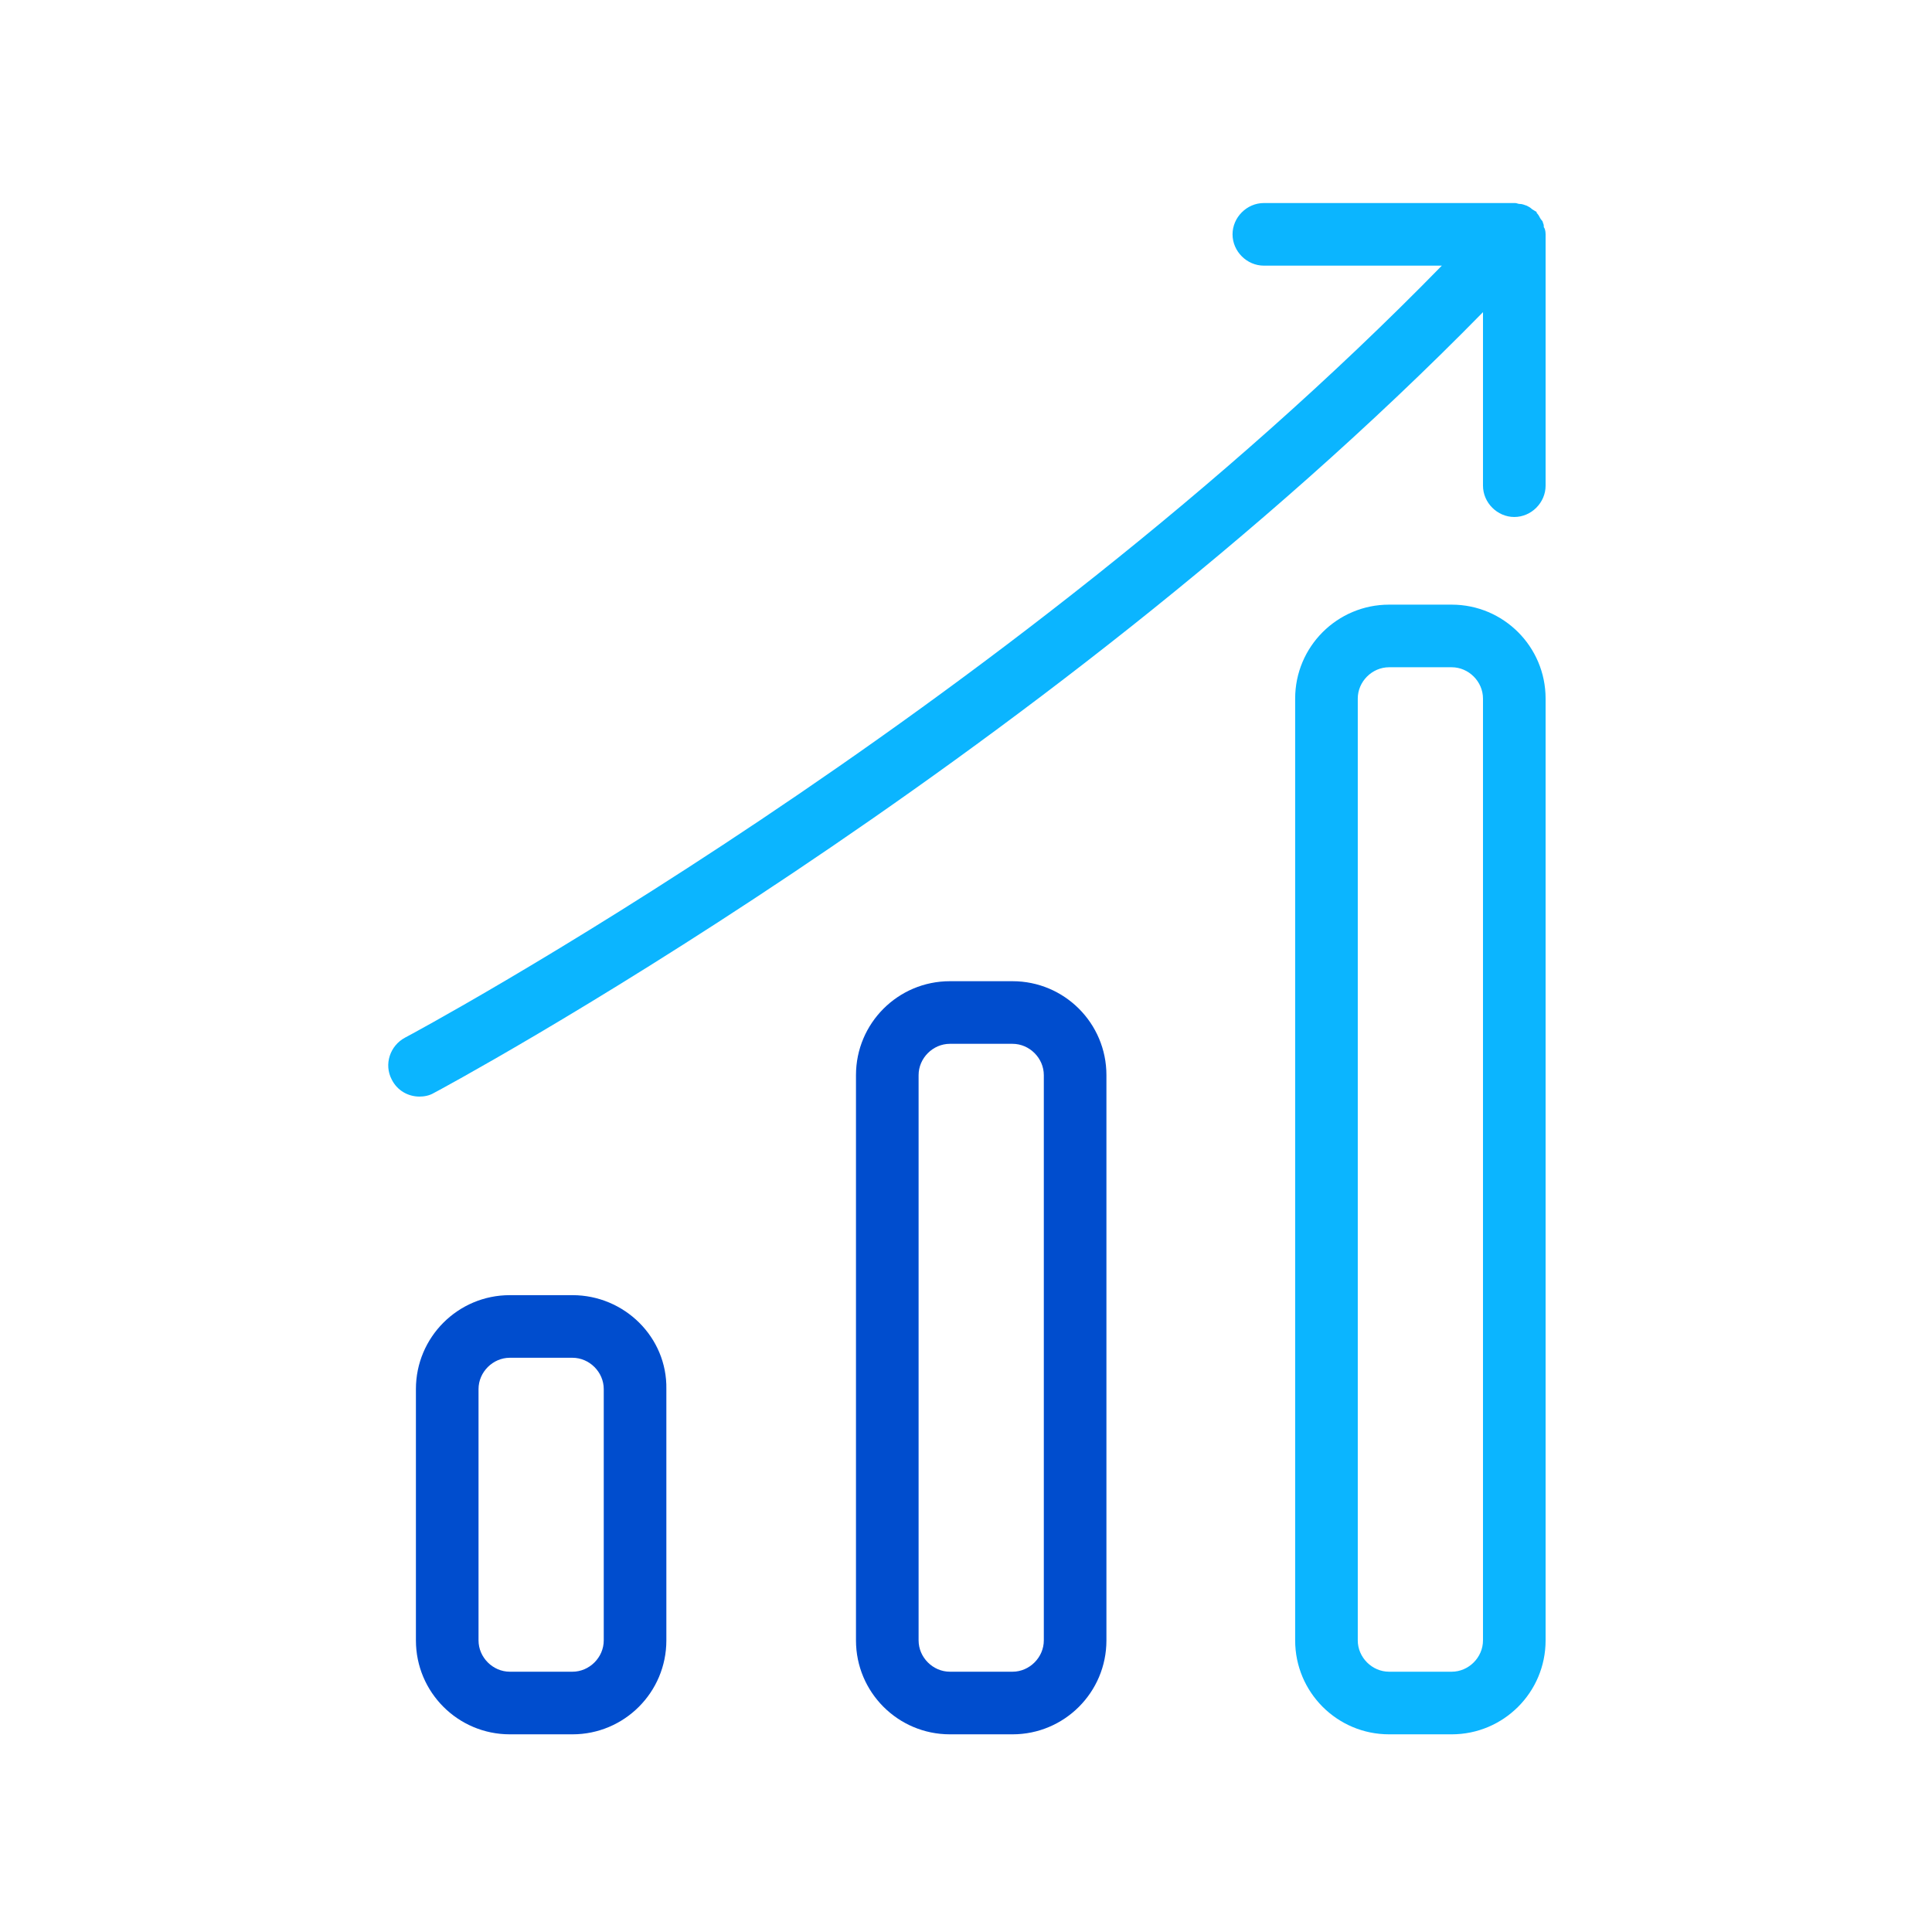 <svg xmlns="http://www.w3.org/2000/svg" xmlns:xlink="http://www.w3.org/1999/xlink" id="Layer_1" x="0px" y="0px" viewBox="0 0 216 216" xml:space="preserve">
<g>
	<g>
		<rect id="Rectangle_71_" x="0.1" y="0.3" fill="none" width="216" height="216"></rect>
	</g>
	<g>
		<path fill="#004DCE" d="M64,144.8h-7c-5.8,0-10.5,4.7-10.5,10.5v28.1c0,5.8,4.7,10.5,10.5,10.5h7c5.8,0,10.5-4.7,10.5-10.5v-28.1    C74.6,149.5,69.8,144.8,64,144.8z M67.5,183.4c0,1.9-1.6,3.5-3.5,3.5h-7c-1.9,0-3.5-1.6-3.5-3.5v-28.1c0-1.9,1.6-3.5,3.5-3.5h7    c1.9,0,3.5,1.6,3.5,3.5V183.4z M113.2,109.7h-7c-5.8,0-10.5,4.7-10.5,10.5v63.2c0,5.8,4.7,10.5,10.5,10.5h7    c5.8,0,10.5-4.7,10.5-10.5v-63.2C123.7,114.4,119,109.7,113.2,109.7z M116.7,183.4c0,1.9-1.6,3.5-3.5,3.5h-7    c-1.9,0-3.5-1.6-3.5-3.5v-63.2c0-1.9,1.6-3.5,3.5-3.5h7c1.9,0,3.5,1.6,3.5,3.5V183.4z"></path>
		<path fill="#0BB5FF" d="M172.8,26.2v28.1c0,1.9-1.6,3.5-3.5,3.5s-3.5-1.6-3.5-3.5V34.9c-50.3,51.3-116.5,86.9-117.3,87.3    c-0.5,0.3-1.1,0.4-1.6,0.4c-1.3,0-2.5-0.7-3.1-1.9c-0.9-1.7-0.2-3.8,1.5-4.7c0.8-0.4,66.5-35.7,115.9-86.3h-19.9    c-1.9,0-3.5-1.6-3.5-3.5s1.6-3.5,3.5-3.5h28.1c0.2,0,0.3,0.1,0.5,0.1c0.3,0,0.5,0.1,0.8,0.2c0.2,0.1,0.4,0.2,0.6,0.4    c0.2,0.1,0.3,0.2,0.5,0.3c0,0,0,0,0,0.1c0.2,0.2,0.3,0.4,0.4,0.6c0.1,0.2,0.3,0.3,0.3,0.5c0.1,0.2,0.1,0.3,0.1,0.5    C172.7,25.5,172.8,25.8,172.8,26.2L172.8,26.2z"></path>
		<path fill="#0BB5FF" d="M162.3,67.6h-7c-5.8,0-10.5,4.7-10.5,10.5v105.3c0,5.8,4.7,10.5,10.5,10.5h7c5.8,0,10.5-4.7,10.5-10.5    V78.1C172.8,72.3,168.1,67.6,162.3,67.6z M165.8,183.4c0,1.9-1.6,3.5-3.5,3.5h-7c-1.9,0-3.5-1.6-3.5-3.5V78.1    c0-1.9,1.6-3.5,3.5-3.5h7c1.9,0,3.5,1.6,3.5,3.5V183.4z"></path>
	</g>
</g>
</svg>